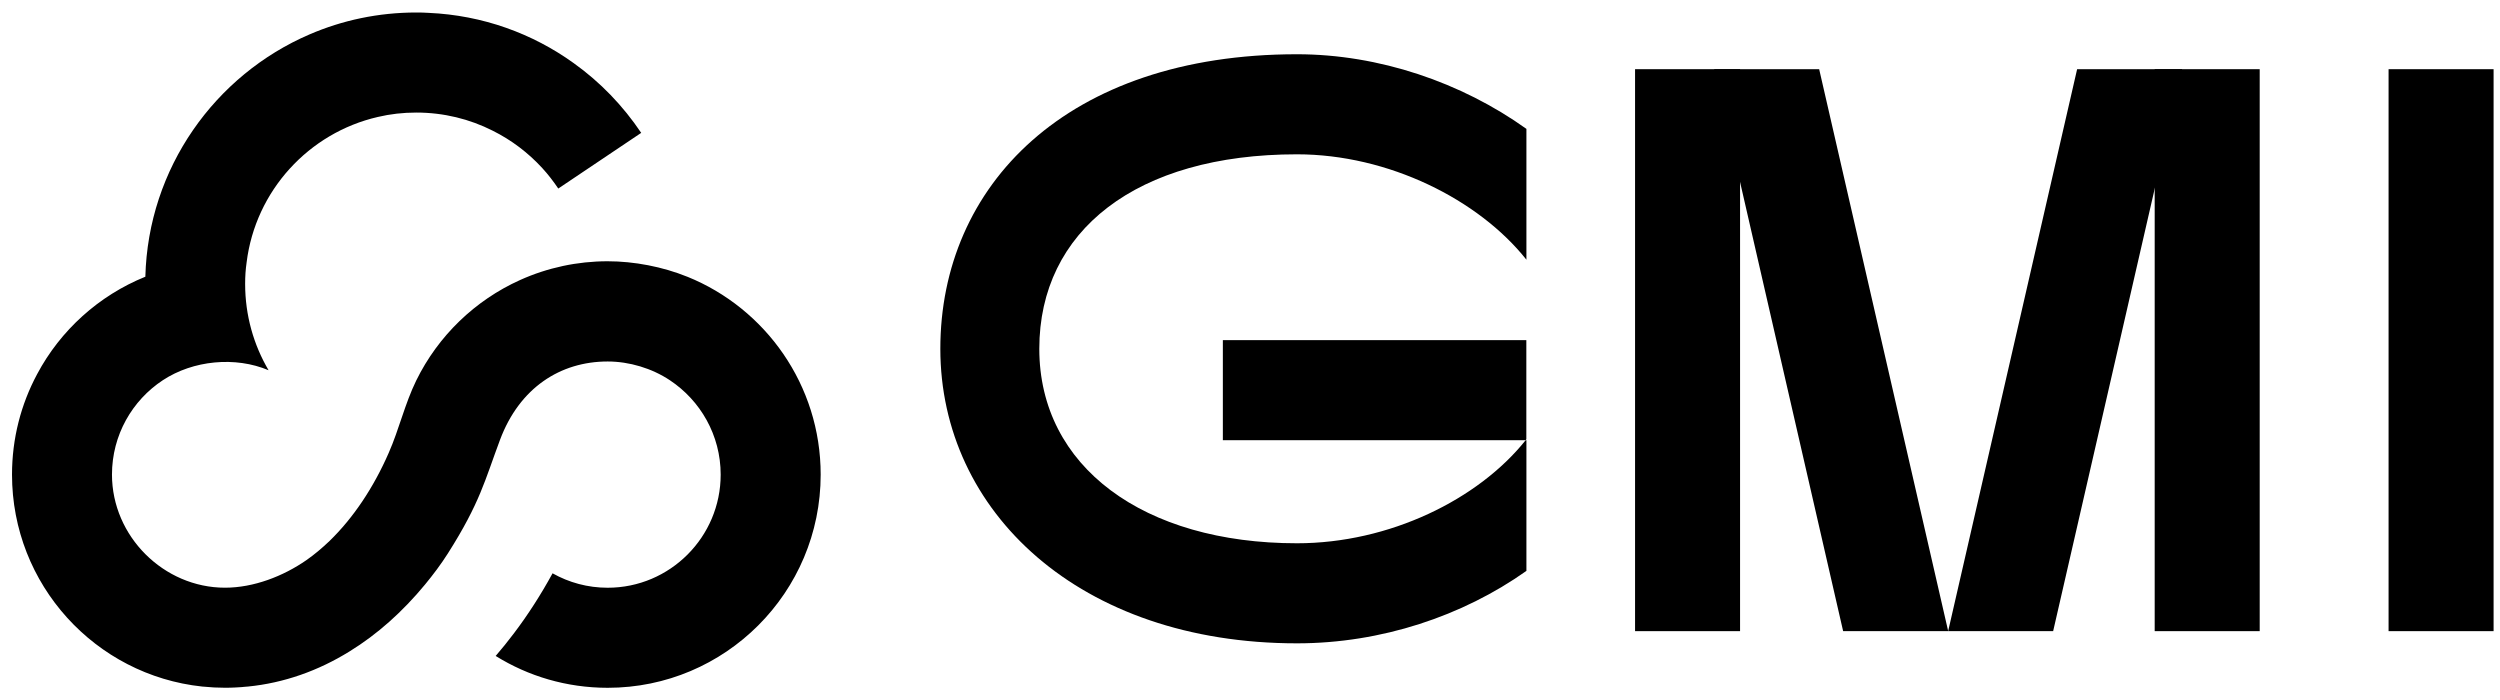 <svg width="200" height="56" viewBox="0 0 200 56" fill="none" xmlns="http://www.w3.org/2000/svg">
<path d="M54.98 22.137C53.007 21.339 50.734 20.901 48.603 20.901C46.199 20.901 43.805 21.411 41.611 22.4C37.992 24.028 35.043 26.884 33.299 30.441C32.389 32.299 31.93 34.34 31.096 36.233C29.87 39.038 28.248 41.447 26.366 43.275C25.769 43.844 25.155 44.363 24.514 44.81C22.652 46.102 20.291 47.016 17.999 47.016C13.109 47.016 8.958 42.913 8.958 37.966C8.958 34.81 10.577 32.029 13.03 30.415C15.454 28.821 18.823 28.495 21.486 29.619C20.291 27.588 19.611 25.231 19.611 22.709C19.611 22.124 19.647 21.556 19.729 20.994C20.435 15.267 24.698 10.629 30.229 9.356C31.214 9.123 32.242 9.005 33.299 9.005C35.503 9.005 37.575 9.524 39.421 10.458C40.918 11.204 42.251 12.216 43.375 13.439C43.847 13.952 44.271 14.504 44.662 15.083L51.296 10.629C49.844 8.466 48.022 6.569 45.9 5.053C42.606 2.68 38.613 1.22 34.301 1.03C33.972 1.007 33.637 1 33.302 1C30.274 1 27.384 1.621 24.764 2.752C17.204 6.003 11.848 13.446 11.628 22.137C7.907 23.643 4.833 26.424 2.967 29.938C1.683 32.335 0.961 35.066 0.961 37.966C0.961 46.776 7.631 54.021 16.183 54.925C16.242 54.932 16.307 54.938 16.366 54.938C16.593 54.961 16.82 54.981 17.046 54.991C17.089 54.998 17.125 54.998 17.165 54.998C17.44 55.011 17.72 55.02 18.005 55.02C18.291 55.02 18.567 55.014 18.846 54.998C18.882 54.998 18.918 54.998 18.964 54.991C19.191 54.984 19.417 54.961 19.644 54.938C19.71 54.938 19.769 54.932 19.828 54.925C22.718 54.639 25.46 53.663 27.962 52.114C30.189 50.747 32.215 48.929 34.005 46.76C34.649 45.977 35.266 45.162 35.828 44.278C38.412 40.208 38.787 38.426 40.002 35.185C41.559 31.03 44.82 28.919 48.613 28.919C50.343 28.919 52.15 29.462 53.588 30.418C56.031 32.039 57.654 34.817 57.654 37.969C57.654 42.959 53.598 47.019 48.613 47.019C47.013 47.019 45.513 46.602 44.205 45.865C43.279 47.558 42.251 49.166 41.105 50.678C40.639 51.299 40.15 51.898 39.654 52.476C42.258 54.097 45.332 55.024 48.616 55.024C58.022 55.024 65.654 47.391 65.654 37.969C65.654 30.803 61.24 24.669 54.994 22.141L54.98 22.137Z" fill="black"/>
<path d="M139.205 5.535H130.805V50.492H139.205V5.535Z" fill="black"/>
<path d="M199.487 5.535H191.086V50.492H199.487V5.535Z" fill="black"/>
<path d="M145.533 5.535H137.133L147.451 50.492H155.855L145.533 5.535Z" fill="black"/>
<path d="M180.776 5.535H172.375V50.492H180.776V5.535Z" fill="black"/>
<path d="M164.252 50.492H155.852L166.17 5.535H174.571L164.252 50.492Z" fill="black"/>
<path d="M122.107 27.211V35.14C122.087 35.166 122.068 35.189 122.048 35.216H97.828V27.211H122.11H122.107Z" fill="black"/>
<path d="M122.113 35.218V45.671C117.016 49.281 110.504 51.467 103.758 51.467C86.359 51.467 75.227 40.918 75.227 27.903C75.227 14.889 85.296 4.34 103.758 4.34C110.33 4.34 116.918 6.595 122.113 10.31V20.776C118.297 15.967 111.075 12.345 103.758 12.345C90.915 12.345 83.144 18.456 83.144 27.903C83.144 37.351 91.506 43.462 103.758 43.462C111.144 43.462 118.258 39.968 122.051 35.218H122.11H122.113Z" fill="black"/>
</svg>
